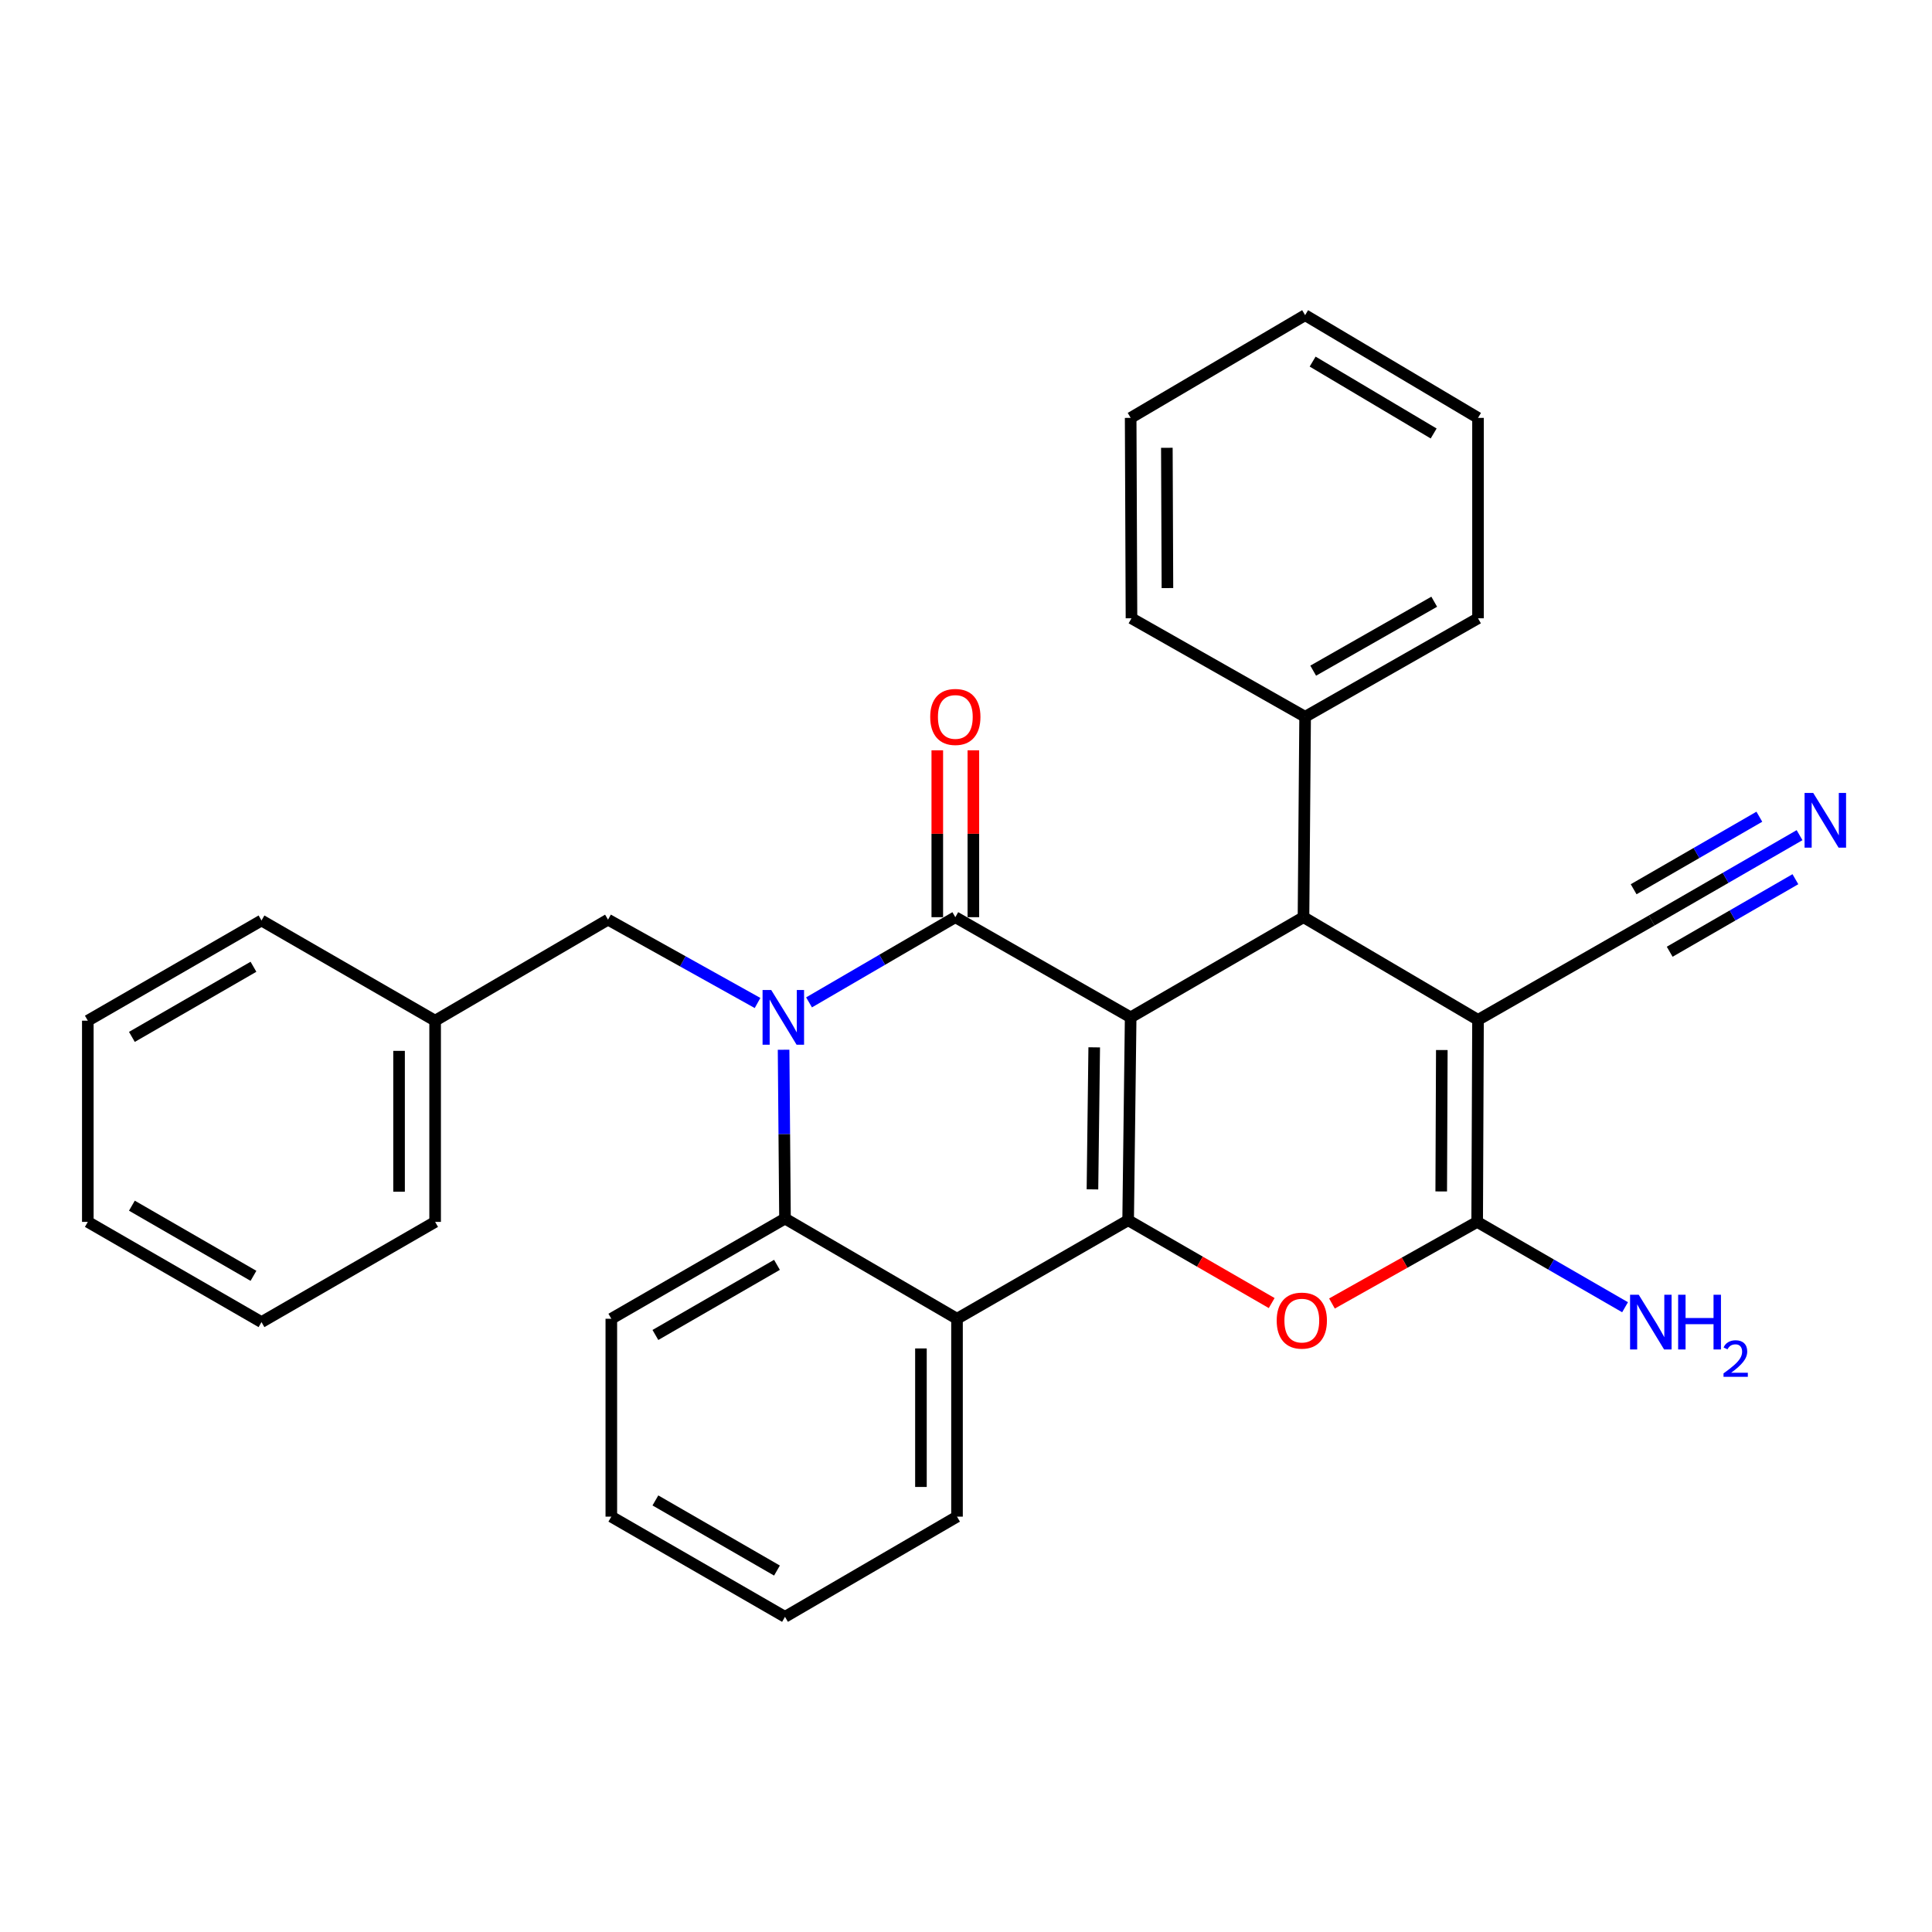 <?xml version='1.0' encoding='iso-8859-1'?>
<svg version='1.1' baseProfile='full'
              xmlns='http://www.w3.org/2000/svg'
                      xmlns:rdkit='http://www.rdkit.org/xml'
                      xmlns:xlink='http://www.w3.org/1999/xlink'
                  xml:space='preserve'
width='1000px' height='1000px' viewBox='0 0 1000 1000'>
<!-- END OF HEADER -->
<rect style='opacity:1.0;fill:#FFFFFF;stroke:none' width='1000' height='1000' x='0' y='0'> </rect>
<path class='bond-0' d='M 585.23,526.583 L 583.923,631.599' style='fill:none;fill-rule:evenodd;stroke:#000000;stroke-width:6px;stroke-linecap:butt;stroke-linejoin:miter;stroke-opacity:1' />
<path class='bond-0' d='M 566.366,542.103 L 565.451,615.614' style='fill:none;fill-rule:evenodd;stroke:#000000;stroke-width:6px;stroke-linecap:butt;stroke-linejoin:miter;stroke-opacity:1' />
<path class='bond-1' d='M 585.23,526.583 L 494.476,474.734' style='fill:none;fill-rule:evenodd;stroke:#000000;stroke-width:6px;stroke-linecap:butt;stroke-linejoin:miter;stroke-opacity:1' />
<path class='bond-4' d='M 585.23,526.583 L 674.688,474.734' style='fill:none;fill-rule:evenodd;stroke:#000000;stroke-width:6px;stroke-linecap:butt;stroke-linejoin:miter;stroke-opacity:1' />
<path class='bond-6' d='M 583.923,631.599 L 621.073,653.03' style='fill:none;fill-rule:evenodd;stroke:#000000;stroke-width:6px;stroke-linecap:butt;stroke-linejoin:miter;stroke-opacity:1' />
<path class='bond-6' d='M 621.073,653.03 L 658.222,674.462' style='fill:none;fill-rule:evenodd;stroke:#FF0000;stroke-width:6px;stroke-linecap:butt;stroke-linejoin:miter;stroke-opacity:1' />
<path class='bond-7' d='M 583.923,631.599 L 495.347,682.587' style='fill:none;fill-rule:evenodd;stroke:#000000;stroke-width:6px;stroke-linecap:butt;stroke-linejoin:miter;stroke-opacity:1' />
<path class='bond-2' d='M 494.476,474.734 L 456.617,496.781' style='fill:none;fill-rule:evenodd;stroke:#000000;stroke-width:6px;stroke-linecap:butt;stroke-linejoin:miter;stroke-opacity:1' />
<path class='bond-2' d='M 456.617,496.781 L 418.759,518.829' style='fill:none;fill-rule:evenodd;stroke:#0000FF;stroke-width:6px;stroke-linecap:butt;stroke-linejoin:miter;stroke-opacity:1' />
<path class='bond-12' d='M 503.81,474.734 L 503.81,431.546' style='fill:none;fill-rule:evenodd;stroke:#000000;stroke-width:6px;stroke-linecap:butt;stroke-linejoin:miter;stroke-opacity:1' />
<path class='bond-12' d='M 503.81,431.546 L 503.81,388.358' style='fill:none;fill-rule:evenodd;stroke:#FF0000;stroke-width:6px;stroke-linecap:butt;stroke-linejoin:miter;stroke-opacity:1' />
<path class='bond-12' d='M 485.141,474.734 L 485.141,431.546' style='fill:none;fill-rule:evenodd;stroke:#000000;stroke-width:6px;stroke-linecap:butt;stroke-linejoin:miter;stroke-opacity:1' />
<path class='bond-12' d='M 485.141,431.546 L 485.141,388.358' style='fill:none;fill-rule:evenodd;stroke:#FF0000;stroke-width:6px;stroke-linecap:butt;stroke-linejoin:miter;stroke-opacity:1' />
<path class='bond-8' d='M 405.583,543.347 L 405.949,587.037' style='fill:none;fill-rule:evenodd;stroke:#0000FF;stroke-width:6px;stroke-linecap:butt;stroke-linejoin:miter;stroke-opacity:1' />
<path class='bond-8' d='M 405.949,587.037 L 406.314,630.728' style='fill:none;fill-rule:evenodd;stroke:#000000;stroke-width:6px;stroke-linecap:butt;stroke-linejoin:miter;stroke-opacity:1' />
<path class='bond-11' d='M 392.106,519.149 L 353.408,497.58' style='fill:none;fill-rule:evenodd;stroke:#0000FF;stroke-width:6px;stroke-linecap:butt;stroke-linejoin:miter;stroke-opacity:1' />
<path class='bond-11' d='M 353.408,497.58 L 314.71,476.01' style='fill:none;fill-rule:evenodd;stroke:#000000;stroke-width:6px;stroke-linecap:butt;stroke-linejoin:miter;stroke-opacity:1' />
<path class='bond-3' d='M 765.017,527.89 L 674.688,474.734' style='fill:none;fill-rule:evenodd;stroke:#000000;stroke-width:6px;stroke-linecap:butt;stroke-linejoin:miter;stroke-opacity:1' />
<path class='bond-5' d='M 765.017,527.89 L 764.581,632.449' style='fill:none;fill-rule:evenodd;stroke:#000000;stroke-width:6px;stroke-linecap:butt;stroke-linejoin:miter;stroke-opacity:1' />
<path class='bond-5' d='M 746.282,543.496 L 745.977,616.688' style='fill:none;fill-rule:evenodd;stroke:#000000;stroke-width:6px;stroke-linecap:butt;stroke-linejoin:miter;stroke-opacity:1' />
<path class='bond-9' d='M 765.017,527.89 L 854.9,476.445' style='fill:none;fill-rule:evenodd;stroke:#000000;stroke-width:6px;stroke-linecap:butt;stroke-linejoin:miter;stroke-opacity:1' />
<path class='bond-13' d='M 674.688,474.734 L 675.528,371.004' style='fill:none;fill-rule:evenodd;stroke:#000000;stroke-width:6px;stroke-linecap:butt;stroke-linejoin:miter;stroke-opacity:1' />
<path class='bond-14' d='M 764.581,632.449 L 802.856,654.537' style='fill:none;fill-rule:evenodd;stroke:#000000;stroke-width:6px;stroke-linecap:butt;stroke-linejoin:miter;stroke-opacity:1' />
<path class='bond-14' d='M 802.856,654.537 L 841.13,676.624' style='fill:none;fill-rule:evenodd;stroke:#0000FF;stroke-width:6px;stroke-linecap:butt;stroke-linejoin:miter;stroke-opacity:1' />
<path class='bond-30' d='M 764.581,632.449 L 727,653.57' style='fill:none;fill-rule:evenodd;stroke:#000000;stroke-width:6px;stroke-linecap:butt;stroke-linejoin:miter;stroke-opacity:1' />
<path class='bond-30' d='M 727,653.57 L 689.419,674.69' style='fill:none;fill-rule:evenodd;stroke:#FF0000;stroke-width:6px;stroke-linecap:butt;stroke-linejoin:miter;stroke-opacity:1' />
<path class='bond-16' d='M 495.347,682.587 L 495.347,785.01' style='fill:none;fill-rule:evenodd;stroke:#000000;stroke-width:6px;stroke-linecap:butt;stroke-linejoin:miter;stroke-opacity:1' />
<path class='bond-16' d='M 476.677,697.951 L 476.677,769.647' style='fill:none;fill-rule:evenodd;stroke:#000000;stroke-width:6px;stroke-linecap:butt;stroke-linejoin:miter;stroke-opacity:1' />
<path class='bond-31' d='M 495.347,682.587 L 406.314,630.728' style='fill:none;fill-rule:evenodd;stroke:#000000;stroke-width:6px;stroke-linecap:butt;stroke-linejoin:miter;stroke-opacity:1' />
<path class='bond-17' d='M 406.314,630.728 L 316.421,682.587' style='fill:none;fill-rule:evenodd;stroke:#000000;stroke-width:6px;stroke-linecap:butt;stroke-linejoin:miter;stroke-opacity:1' />
<path class='bond-17' d='M 402.16,654.678 L 339.234,690.98' style='fill:none;fill-rule:evenodd;stroke:#000000;stroke-width:6px;stroke-linecap:butt;stroke-linejoin:miter;stroke-opacity:1' />
<path class='bond-10' d='M 854.9,476.445 L 893.174,454.362' style='fill:none;fill-rule:evenodd;stroke:#000000;stroke-width:6px;stroke-linecap:butt;stroke-linejoin:miter;stroke-opacity:1' />
<path class='bond-10' d='M 893.174,454.362 L 931.449,432.279' style='fill:none;fill-rule:evenodd;stroke:#0000FF;stroke-width:6px;stroke-linecap:butt;stroke-linejoin:miter;stroke-opacity:1' />
<path class='bond-10' d='M 864.23,492.616 L 896.763,473.846' style='fill:none;fill-rule:evenodd;stroke:#000000;stroke-width:6px;stroke-linecap:butt;stroke-linejoin:miter;stroke-opacity:1' />
<path class='bond-10' d='M 896.763,473.846 L 929.296,455.075' style='fill:none;fill-rule:evenodd;stroke:#0000FF;stroke-width:6px;stroke-linecap:butt;stroke-linejoin:miter;stroke-opacity:1' />
<path class='bond-10' d='M 845.57,460.274 L 878.103,441.504' style='fill:none;fill-rule:evenodd;stroke:#000000;stroke-width:6px;stroke-linecap:butt;stroke-linejoin:miter;stroke-opacity:1' />
<path class='bond-10' d='M 878.103,441.504 L 910.636,422.733' style='fill:none;fill-rule:evenodd;stroke:#0000FF;stroke-width:6px;stroke-linecap:butt;stroke-linejoin:miter;stroke-opacity:1' />
<path class='bond-15' d='M 314.71,476.01 L 225.221,528.305' style='fill:none;fill-rule:evenodd;stroke:#000000;stroke-width:6px;stroke-linecap:butt;stroke-linejoin:miter;stroke-opacity:1' />
<path class='bond-18' d='M 675.528,371.004 L 765.017,320.026' style='fill:none;fill-rule:evenodd;stroke:#000000;stroke-width:6px;stroke-linecap:butt;stroke-linejoin:miter;stroke-opacity:1' />
<path class='bond-18' d='M 679.71,347.136 L 742.353,311.451' style='fill:none;fill-rule:evenodd;stroke:#000000;stroke-width:6px;stroke-linecap:butt;stroke-linejoin:miter;stroke-opacity:1' />
<path class='bond-19' d='M 675.528,371.004 L 585.655,320.026' style='fill:none;fill-rule:evenodd;stroke:#000000;stroke-width:6px;stroke-linecap:butt;stroke-linejoin:miter;stroke-opacity:1' />
<path class='bond-20' d='M 225.221,528.305 L 225.221,632.449' style='fill:none;fill-rule:evenodd;stroke:#000000;stroke-width:6px;stroke-linecap:butt;stroke-linejoin:miter;stroke-opacity:1' />
<path class='bond-20' d='M 206.551,543.927 L 206.551,616.828' style='fill:none;fill-rule:evenodd;stroke:#000000;stroke-width:6px;stroke-linecap:butt;stroke-linejoin:miter;stroke-opacity:1' />
<path class='bond-21' d='M 225.221,528.305 L 135.348,476.445' style='fill:none;fill-rule:evenodd;stroke:#000000;stroke-width:6px;stroke-linecap:butt;stroke-linejoin:miter;stroke-opacity:1' />
<path class='bond-22' d='M 495.347,785.01 L 406.314,836.87' style='fill:none;fill-rule:evenodd;stroke:#000000;stroke-width:6px;stroke-linecap:butt;stroke-linejoin:miter;stroke-opacity:1' />
<path class='bond-23' d='M 316.421,682.587 L 316.421,785.01' style='fill:none;fill-rule:evenodd;stroke:#000000;stroke-width:6px;stroke-linecap:butt;stroke-linejoin:miter;stroke-opacity:1' />
<path class='bond-25' d='M 765.017,320.026 L 765.017,216.297' style='fill:none;fill-rule:evenodd;stroke:#000000;stroke-width:6px;stroke-linecap:butt;stroke-linejoin:miter;stroke-opacity:1' />
<path class='bond-24' d='M 585.655,320.026 L 585.23,216.297' style='fill:none;fill-rule:evenodd;stroke:#000000;stroke-width:6px;stroke-linecap:butt;stroke-linejoin:miter;stroke-opacity:1' />
<path class='bond-24' d='M 604.261,304.39 L 603.963,231.78' style='fill:none;fill-rule:evenodd;stroke:#000000;stroke-width:6px;stroke-linecap:butt;stroke-linejoin:miter;stroke-opacity:1' />
<path class='bond-26' d='M 225.221,632.449 L 135.348,684.319' style='fill:none;fill-rule:evenodd;stroke:#000000;stroke-width:6px;stroke-linecap:butt;stroke-linejoin:miter;stroke-opacity:1' />
<path class='bond-27' d='M 135.348,476.445 L 45.455,528.305' style='fill:none;fill-rule:evenodd;stroke:#000000;stroke-width:6px;stroke-linecap:butt;stroke-linejoin:miter;stroke-opacity:1' />
<path class='bond-27' d='M 131.193,500.396 L 68.268,536.697' style='fill:none;fill-rule:evenodd;stroke:#000000;stroke-width:6px;stroke-linecap:butt;stroke-linejoin:miter;stroke-opacity:1' />
<path class='bond-33' d='M 406.314,836.87 L 316.421,785.01' style='fill:none;fill-rule:evenodd;stroke:#000000;stroke-width:6px;stroke-linecap:butt;stroke-linejoin:miter;stroke-opacity:1' />
<path class='bond-33' d='M 402.16,812.919 L 339.234,776.618' style='fill:none;fill-rule:evenodd;stroke:#000000;stroke-width:6px;stroke-linecap:butt;stroke-linejoin:miter;stroke-opacity:1' />
<path class='bond-29' d='M 585.23,216.297 L 675.528,163.13' style='fill:none;fill-rule:evenodd;stroke:#000000;stroke-width:6px;stroke-linecap:butt;stroke-linejoin:miter;stroke-opacity:1' />
<path class='bond-32' d='M 765.017,216.297 L 675.528,163.13' style='fill:none;fill-rule:evenodd;stroke:#000000;stroke-width:6px;stroke-linecap:butt;stroke-linejoin:miter;stroke-opacity:1' />
<path class='bond-32' d='M 742.058,224.372 L 679.415,187.156' style='fill:none;fill-rule:evenodd;stroke:#000000;stroke-width:6px;stroke-linecap:butt;stroke-linejoin:miter;stroke-opacity:1' />
<path class='bond-34' d='M 135.348,684.319 L 45.455,632.449' style='fill:none;fill-rule:evenodd;stroke:#000000;stroke-width:6px;stroke-linecap:butt;stroke-linejoin:miter;stroke-opacity:1' />
<path class='bond-34' d='M 131.195,660.368 L 68.269,624.059' style='fill:none;fill-rule:evenodd;stroke:#000000;stroke-width:6px;stroke-linecap:butt;stroke-linejoin:miter;stroke-opacity:1' />
<path class='bond-28' d='M 45.455,528.305 L 45.455,632.449' style='fill:none;fill-rule:evenodd;stroke:#000000;stroke-width:6px;stroke-linecap:butt;stroke-linejoin:miter;stroke-opacity:1' />
<path  class='atom-3' d='M 399.183 512.423
L 408.463 527.423
Q 409.383 528.903, 410.863 531.583
Q 412.343 534.263, 412.423 534.423
L 412.423 512.423
L 416.183 512.423
L 416.183 540.743
L 412.303 540.743
L 402.343 524.343
Q 401.183 522.423, 399.943 520.223
Q 398.743 518.023, 398.383 517.343
L 398.383 540.743
L 394.703 540.743
L 394.703 512.423
L 399.183 512.423
' fill='#0000FF'/>
<path  class='atom-7' d='M 660.817 683.539
Q 660.817 676.739, 664.177 672.939
Q 667.537 669.139, 673.817 669.139
Q 680.097 669.139, 683.457 672.939
Q 686.817 676.739, 686.817 683.539
Q 686.817 690.419, 683.417 694.339
Q 680.017 698.219, 673.817 698.219
Q 667.577 698.219, 664.177 694.339
Q 660.817 690.459, 660.817 683.539
M 673.817 695.019
Q 678.137 695.019, 680.457 692.139
Q 682.817 689.219, 682.817 683.539
Q 682.817 677.979, 680.457 675.179
Q 678.137 672.339, 673.817 672.339
Q 669.497 672.339, 667.137 675.139
Q 664.817 677.939, 664.817 683.539
Q 664.817 689.259, 667.137 692.139
Q 669.497 695.019, 673.817 695.019
' fill='#FF0000'/>
<path  class='atom-11' d='M 938.523 410.426
L 947.803 425.426
Q 948.723 426.906, 950.203 429.586
Q 951.683 432.266, 951.763 432.426
L 951.763 410.426
L 955.523 410.426
L 955.523 438.746
L 951.643 438.746
L 941.683 422.346
Q 940.523 420.426, 939.283 418.226
Q 938.083 416.026, 937.723 415.346
L 937.723 438.746
L 934.043 438.746
L 934.043 410.426
L 938.523 410.426
' fill='#0000FF'/>
<path  class='atom-13' d='M 481.476 371.084
Q 481.476 364.284, 484.836 360.484
Q 488.196 356.684, 494.476 356.684
Q 500.756 356.684, 504.116 360.484
Q 507.476 364.284, 507.476 371.084
Q 507.476 377.964, 504.076 381.884
Q 500.676 385.764, 494.476 385.764
Q 488.236 385.764, 484.836 381.884
Q 481.476 378.004, 481.476 371.084
M 494.476 382.564
Q 498.796 382.564, 501.116 379.684
Q 503.476 376.764, 503.476 371.084
Q 503.476 365.524, 501.116 362.724
Q 498.796 359.884, 494.476 359.884
Q 490.156 359.884, 487.796 362.684
Q 485.476 365.484, 485.476 371.084
Q 485.476 376.804, 487.796 379.684
Q 490.156 382.564, 494.476 382.564
' fill='#FF0000'/>
<path  class='atom-15' d='M 848.204 670.159
L 857.484 685.159
Q 858.404 686.639, 859.884 689.319
Q 861.364 691.999, 861.444 692.159
L 861.444 670.159
L 865.204 670.159
L 865.204 698.479
L 861.324 698.479
L 851.364 682.079
Q 850.204 680.159, 848.964 677.959
Q 847.764 675.759, 847.404 675.079
L 847.404 698.479
L 843.724 698.479
L 843.724 670.159
L 848.204 670.159
' fill='#0000FF'/>
<path  class='atom-15' d='M 868.604 670.159
L 872.444 670.159
L 872.444 682.199
L 886.924 682.199
L 886.924 670.159
L 890.764 670.159
L 890.764 698.479
L 886.924 698.479
L 886.924 685.399
L 872.444 685.399
L 872.444 698.479
L 868.604 698.479
L 868.604 670.159
' fill='#0000FF'/>
<path  class='atom-15' d='M 892.137 697.486
Q 892.823 695.717, 894.46 694.74
Q 896.097 693.737, 898.367 693.737
Q 901.192 693.737, 902.776 695.268
Q 904.36 696.799, 904.36 699.519
Q 904.36 702.291, 902.301 704.878
Q 900.268 707.465, 896.044 710.527
L 904.677 710.527
L 904.677 712.639
L 892.084 712.639
L 892.084 710.871
Q 895.569 708.389, 897.628 706.541
Q 899.714 704.693, 900.717 703.03
Q 901.72 701.367, 901.72 699.651
Q 901.72 697.855, 900.823 696.852
Q 899.925 695.849, 898.367 695.849
Q 896.863 695.849, 895.859 696.456
Q 894.856 697.063, 894.143 698.41
L 892.137 697.486
' fill='#0000FF'/>
</svg>
